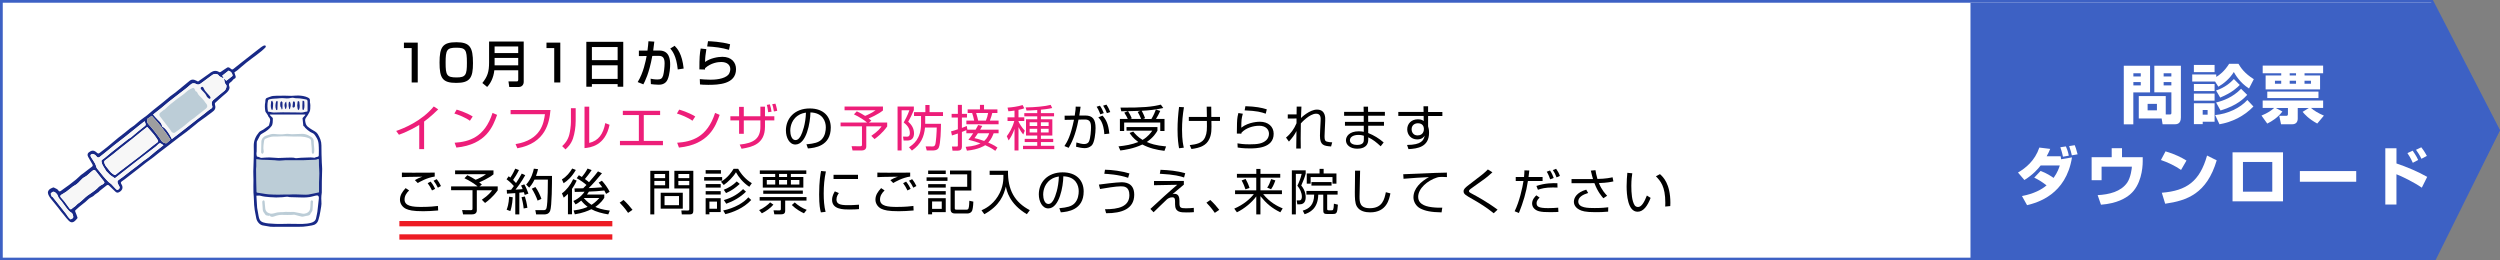 <?xml version="1.0" encoding="UTF-8"?><svg id="_レイヤー_2" xmlns="http://www.w3.org/2000/svg" viewBox="0 0 939.1 97.83"><rect x="0" y="0" width="939.1" height="97.83" fill="#808080" stroke="none"/><defs><style>.cls-1{stroke:#3d61c4;stroke-width:1.04px;}.cls-1,.cls-2{fill:#fff;}.cls-1,.cls-3{stroke-miterlimit:10;}.cls-4{fill:#f7f7f7;}.cls-5{fill:#ed1e79;}.cls-6{fill:#9e9e9f;}.cls-7{fill:#bccdd7;}.cls-8{fill:#182987;}.cls-9{fill:#3d61c4;}.cls-3{fill:none;stroke:#ed1c24;stroke-width:2px;}</style></defs><g id="_レイヤー_1-2"><g><polygon class="cls-1" points="914.52 97.31 .52 97.31 .52 .52 913.58 .52 938.52 48.91 914.52 97.31"/><polygon class="cls-9" points="914.06 97.83 740.19 97.83 740.19 1.04 914.06 1.04 939.02 49.02 914.06 97.83"/><g><path d="M156.92,16.01v14.97h-2.28v-12.92h-2.91v-2.05h5.19Z"/><path d="M177.67,23.71c0,5.47-1.08,7.43-6.27,7.43s-6.29-1.77-6.29-7.64,1.18-7.64,6.29-7.64,6.27,1.86,6.27,7.85Zm-10.28-.17c0,4.73,.44,5.55,4.14,5.55,3.42,0,3.86-.99,3.86-5.47,0-4.98-.51-5.7-4.01-5.7s-3.99,.84-3.99,5.62Z"/><path d="M194.66,26.39h-8.97c-.3,2.87-1.46,4.98-2.7,6.27l-1.8-1.48c1.94-2.43,2.53-4.2,2.53-7.71v-7.86h13.01v15.16c0,1.14-.8,1.9-1.8,1.9h-3.63l-.3-2.09h3.19c.15,0,.48-.09,.48-.63v-3.55Zm-8.87-6.46h8.87v-2.47h-8.87v2.47Zm0,4.6h8.87v-2.77h-8.87v2.77Z"/><path d="M210.47,16.01v14.97h-2.28v-12.92h-2.91v-2.05h5.19Z"/><path d="M220.25,15.71h13.87v16.87h-2.11v-.99h-9.67v.99h-2.09V15.71Zm11.76,1.96h-9.67v4.92h9.67v-4.92Zm0,6.86h-9.67v5.11h9.67v-5.11Z"/><path d="M245.79,15.62c-.08,.82-.17,1.58-.42,3.36h2.3c3.82,0,4.07,3.42,4.07,5.3,0,.74-.11,3.7-.99,5.64-.85,1.9-2.75,1.9-3.38,1.9-1.04,0-2.26-.15-2.87-.23l-.11-2.03c.53,.11,1.44,.29,2.56,.29,1.22,0,1.8-.32,2.15-1.48,.3-.99,.55-3.31,.55-4.54,0-1.96-.55-2.87-2.24-2.85l-2.38,.02c-1.22,6.71-2.81,9.63-3.36,10.68l-2.13-.85c2.15-3.46,3.02-7.94,3.36-9.8l-2.91,.04v-2.07h3.23c.19-1.42,.29-2.49,.36-3.51l2.2,.15Zm8.8,10.47c-.51-5.19-2.11-7.05-2.81-7.86l1.63-1.03c1.04,1.04,2.81,3,3.4,8.55l-2.22,.34Z"/><path d="M265.34,18.45c-.32,2.09-.47,3.02-.49,4.83,1.92-1.42,4.79-1.94,6.5-1.94,3.44,0,5.13,2.09,5.13,4.64,0,5.7-6.67,5.89-10.45,5.89-1.86,0-2.6-.1-3.08-.15l-.08-2.01c.67,.06,2.41,.23,4.03,.23s5.13-.19,6.69-1.86c.59-.63,.74-1.75,.74-2.13,0-1.5-1.16-2.66-3.4-2.66-1.27,0-3.82,.3-6.08,2.32-.02,.21-.02,.3-.02,.51l-2.11-.06c0-4.46,.13-5.89,.49-7.83l2.13,.23Zm8.51,.27c-2.66-.8-5.43-1.14-8.21-1.27l.32-1.98c.93,.04,4.94,.19,8.3,1.16l-.42,2.09Z"/><path class="cls-5" d="M159.3,56.02h-1.82v-9.11c-.61,.39-3.69,2.3-7.62,3.7l-1.04-1.42c2.74-.94,9.5-3.61,14.12-9.2l1.67,1.09c-.74,.74-2.91,2.84-5.3,4.59v10.34Z"/><path class="cls-5" d="M176.51,45.36c-1.56-1.18-4.45-2.32-5.83-2.71l.85-1.47c.32,.09,3.44,.96,6.04,2.58l-1.06,1.6Zm-5.74,8.26c5.36-.37,11.28-1.95,14.25-11.21l1.71,.74c-1.52,4.24-3.99,11.13-15.29,12.29l-.67-1.83Z"/><path class="cls-5" d="M206.78,41.34c-.4,4.52-1.69,12.41-12.44,14.36l-.68-1.57c9.67-1.57,10.6-8.02,11.04-11.23h-12.9v-1.57h14.99Z"/><path class="cls-5" d="M216.24,45.6c0,2.03-.36,4.5-1.01,6.43-.74,2.19-2.15,3.48-2.81,4.09l-1.25-1.23c.8-.74,2.09-2.01,2.68-4.33,.27-1.03,.61-3.3,.61-4.72v-5.2h1.79v4.96Zm5.09,8.09c3.5-.83,5.26-3.32,6.04-7.45l1.6,.63c-1.6,7.94-7.28,8.57-9.4,8.77v-15.56h1.77v13.6Z"/><path class="cls-5" d="M247.97,41.62v1.6h-6.14v9.71h7.2v1.62h-16.15v-1.62h7.1v-9.71h-6.02v-1.6h14Z"/><path class="cls-5" d="M260.11,45.36c-1.56-1.18-4.45-2.32-5.83-2.71l.85-1.47c.32,.09,3.44,.96,6.04,2.58l-1.06,1.6Zm-5.74,8.26c5.36-.37,11.28-1.95,14.25-11.21l1.71,.74c-1.52,4.24-3.99,11.13-15.29,12.29l-.67-1.83Z"/><path class="cls-5" d="M285.63,40.07h1.73v3.61h3.51v1.55h-3.51v2.34c0,6.56-4.81,7.67-8.8,8.31l-.7-1.57c5.43-.55,7.77-2.36,7.77-6.71v-2.38h-6.23v5.05h-1.77v-5.05h-3.27v-1.55h3.27v-3.52h1.77v3.52h6.23v-3.61Zm2.93,2.08c-.04-.22-.23-1.84-.51-2.75l1.14-.2c.29,.85,.51,1.84,.63,2.76l-1.25,.18Zm2.15-.28c-.3-1.7-.38-2.06-.63-2.73l1.2-.2c.06,.15,.53,1.6,.67,2.69l-1.23,.24Z"/><path d="M302.94,54.21c2.98-.26,4.56-.72,5.62-1.75,1.46-1.42,1.65-3.52,1.65-4.65,0-2.16-1.1-5.46-5.78-5.58-.04,3.71-1.46,12.06-5.66,12.06-2.22,0-3.55-2.58-3.55-5.29,0-4.57,3.31-8.26,8.95-8.26,5.28,0,7.9,3.13,7.9,7.19,0,7-6.08,7.65-8.59,7.83l-.55-1.55Zm-3.36-10.69c-2.72,1.94-2.72,5.14-2.72,5.62,0,1.38,.47,3.48,1.96,3.48,1.01,0,1.63-.98,2.01-1.68,.57-1.09,1.79-4.29,1.92-8.63-.68,.11-1.92,.29-3.17,1.2Z"/><path class="cls-5" d="M326.4,46.03h6.86v1.47c-1.79,2.51-3.78,4.04-4.75,4.74l-1.22-1.2c2.64-1.81,3.44-2.97,3.86-3.58h-5.74v7.56c0,1.25-1.04,1.51-1.8,1.51h-3.36l-.36-1.62,3.23,.04c.61,0,.67-.24,.67-.61v-6.88h-8.04v-1.44h9.94c-1.01-.88-2.98-2.16-4.92-3.06l1.08-1.14c1.5,.72,1.65,.81,3.12,1.71,.74-.24,2.94-1.33,3.91-2.1h-11.63v-1.42h14.42v1.49c-1.98,1.57-4.77,2.75-5.36,2.99,.34,.26,.61,.48,1.01,.83l-.91,.7Z"/><path class="cls-5" d="M343.28,40.02v1.33c-.72,1.79-1.27,2.84-2.13,4.39,1.37,1.12,2.19,2.64,2.19,4.33,0,1.57-.67,2.73-2.53,2.73h-1.39l-.21-1.49,1.54,.02c.82,.02,1.03-.66,1.03-1.35,0-2.16-1.56-3.37-2.32-3.96,.38-.7,1.41-2.51,2.15-4.61h-2.93v15.11h-1.52v-16.5h6.12Zm-1.82,15.3c1.61-1.11,4.52-3.1,4.52-8.81v-2.93h-2.64v-1.46h4.26v-2.67h1.58v2.67h5.05v1.46h-6.69v2.93h5.93c-.02,1.95-.11,7.43-.85,8.98-.49,1.03-1.77,1.03-2.32,1.03h-2.18l-.42-1.53,2.58,.02c.57,0,.76-.15,.99-.59,.36-.74,.61-5.38,.61-6.51h-4.41c-.34,3.41-1.48,6.25-4.92,8.65l-1.08-1.23Z"/><path class="cls-5" d="M366.47,48.72c.55-.92,.74-1.33,.95-1.75l1.56,.33c-.19,.35-.36,.7-.8,1.42h6.93v1.35h-1.86c-.29,.76-.84,2.23-2.03,3.48,2.32,1.03,3.02,1.55,3.46,1.88l-.8,1.23c-.59-.42-1.58-1.16-3.8-2.12-.32,.2-2.34,1.6-6.86,2.06l-.48-1.44c3.17-.24,4.6-.83,5.58-1.31-2.28-.79-3.74-1.16-4.56-1.35,.48-.57,.99-1.18,1.82-2.45h-2.58v-1.16c-.46,.22-.57,.26-1.67,.68v5.59c0,.94-.53,1.44-1.54,1.44h-1.99l-.21-1.55h1.67c.4,0,.55-.02,.55-.48v-4.42c-1.35,.46-1.71,.57-2.22,.74l-.34-1.55c.72-.18,1.5-.39,2.56-.77v-4.41h-2.34v-1.38h2.34v-3.39h1.52v3.39h1.9v1.38h-1.9v3.89c.84-.29,1.37-.52,1.84-.72l.21,1.38h3.08Zm3.17-9.33v1.71h5.03v1.35h-1.94c-.13,.55-.34,1.46-.89,2.86h3.27v1.38h-12.1v-1.38h2.93c-.19-.98-.46-1.92-.76-2.86h-1.69v-1.35h4.62v-1.71h1.54Zm-2.3,10.67c-.76,1.14-.99,1.44-1.29,1.82,.76,.15,1.79,.41,3.65,1.07,1.2-1.05,1.61-2.18,1.88-2.89h-4.24Zm3-4.76c.4-.94,.63-1.75,.84-2.86h-4.5c.36,1.16,.59,2.08,.76,2.86h2.91Z"/><path class="cls-5" d="M382.59,44.07h2.17v1.38h-2.17v.18c.3,.7,1.12,2.12,2.36,3.45l-.57,1.44c-.47-.57-.97-1.16-1.79-2.78v8.77h-1.5v-8.09c-.74,2.14-1.5,3.34-2.2,4.33l-.7-1.58c.89-1.2,2.03-2.91,2.81-5.71h-2.53v-1.38h2.62v-2.54c-1.08,.17-1.75,.22-2.3,.26l-.32-1.38c1.56-.07,4.01-.42,5.66-.96l.63,1.22c-.57,.2-1.03,.37-2.17,.59v2.82Zm8.42-1.58h4.94v1.22h-4.94v1.09h4.29v6.12h-4.29v1.25h4.62v1.2h-4.62v1.4h5.02v1.25h-11.74v-1.25h5.34v-1.4h-4.71v-1.2h4.71v-1.25h-4.22v-6.12h4.22v-1.09h-4.86v-1.22h4.86v-1.16c-2.18,.17-3.34,.18-4.03,.2l-.34-1.18c3.34-.02,7.45-.41,9.42-.96l.57,1.2c-.53,.11-1.61,.37-4.24,.61v1.29Zm-1.39,3.43h-2.85v1.42h2.85v-1.42Zm0,2.45h-2.85v1.4h2.85v-1.4Zm4.29-2.45h-2.91v1.42h2.91v-1.42Zm0,2.45h-2.91v1.4h2.91v-1.4Z"/><path d="M405.92,40.07c-.09,.79-.23,1.68-.49,3.34l2.18-.02c2.89-.02,3.93,1.47,3.93,4.74,0,1.71-.36,5.46-1.46,6.52-.82,.77-1.75,1-2.64,1-1.1,0-2.43-.33-3.23-.53l.13-1.6c.93,.28,2.07,.59,2.85,.59s1.52-.22,1.86-.94c.61-1.31,.78-4.26,.78-5.29,0-1.88-.38-3.02-2.34-2.99l-2.36,.04c-1.16,6.14-2.75,8.96-3.69,10.6l-1.6-.66c1.14-1.75,2.3-3.69,3.59-9.9l-3.5,.06-.02-1.57,3.8-.04c.34-2.01,.36-2.82,.36-3.37l1.82,.04Zm7.41,2.88c-.67-1.75-1.12-2.45-1.39-2.86l1.23-.39c.59,.79,1.14,1.9,1.46,2.8l-1.31,.44Zm1.5,7.45c-.25-4.29-1.71-5.77-2.26-6.32l1.58-.65c1.27,1.44,2.2,3.04,2.56,6.76l-1.88,.2Zm.97-7.89c-.28-.83-.89-2.05-1.41-2.82l1.23-.39c.7,1.03,1.06,1.84,1.44,2.78l-1.27,.42Z"/><path d="M437.4,56.66c-2.89-.33-5.74-1.03-8.28-2.38-3.32,1.58-6.71,2.05-8.28,2.25l-.68-1.55c2.6-.26,4.96-.66,7.43-1.64-1.96-1.38-2.81-2.69-3.27-3.41l1.37-.5c.68,.85,1.71,2.03,3.5,3.13,2.05-1.2,3.13-2.73,3.65-3.47h-9.67v-1.36h11.61v1.36c-.48,.83-1.54,2.6-4.03,4.26,1.44,.59,3.21,1.29,7.28,1.66l-.61,1.64Zm-4.88-11.98c.82-1.36,1.39-2.69,1.67-3.52l1.65,.5c-.61,1.35-.93,1.9-1.61,3.02h3.21v4.53h-1.6v-3.19h-13.56v3.19h-1.6v-4.53h2.96c-.19-.42-.68-1.44-1.31-2.38l1.37-.53c-.74,.02-1.58,.02-2.51,.02l-.29-1.36c8.64,.04,11.76-.31,15.16-1.12l.91,1.25c-2.2,.55-5.81,.98-8.11,1.05,.7,1.2,1.1,2.32,1.29,2.8l-.74,.28h3.1Zm-3.86,0c-.36-.9-.8-1.77-1.29-2.64l.99-.41c-1.25,.07-3.31,.11-4.62,.13,.46,.7,1.1,1.86,1.41,2.69l-.55,.22h4.07Z"/><path d="M444.74,40.28c-.48,2.89-.72,5.51-.72,8.44,0,4.07,.48,5.95,.67,6.75l-1.79,.22c-.25-1.42-.57-3.5-.57-7,0-2.97,.21-5.57,.57-8.52l1.84,.11Zm8.62,3.65c-.02-.61-.04-3.32-.08-3.87h1.71c.02,.63,.02,3.32,.04,3.87h3.25v1.49h-3.23c.08,3.15,.1,4.88-.76,6.76-1.14,2.49-3.4,3.34-6.73,3.8l-.65-1.47c2.41-.28,4.83-.72,5.78-2.93,.74-1.75,.72-3,.66-6.16h-6.78v-1.49h6.78Z"/><path d="M466.85,42.73c-.48,1.75-.55,2.36-.57,5.23,2.83-2.23,6.69-2.23,6.99-2.23,3.12,0,5.17,1.82,5.17,4.53,0,5.49-6.69,5.49-9.04,5.49-.61,0-2.47,0-4.48-.33l-.08-1.57c.91,.15,2.18,.37,4.58,.37,3.06,0,4.84-.28,6.23-1.55,.66-.61,1.03-1.53,1.03-2.41,0-1.73-1.33-3.02-3.65-3.02s-5.05,.83-6.67,2.6c-.04,.17-.04,.2-.06,.37l-1.69-.04c.02-.63,.04-3.5,.06-3.93,.06-2.08,.32-3.04,.51-3.78l1.67,.26Zm8.61-.02c-1.65-.59-3.32-1.07-7.92-1.25l.28-1.57c3.91,.13,6.04,.55,8.04,1.18l-.4,1.64Z"/><path d="M488.87,40.04c-.11,1.99-.13,2.51-.17,4.28,.15-.15,3.25-3.15,6-3.15,3.29,0,3.15,3.13,3.1,4.22l-.17,3.74c-.02,.57-.08,1.49-.08,2.05,0,1.2,.13,1.79,.85,2.01,.44,.13,1.31,.28,2.03,.28l-.42,1.55c-2.72-.22-4.18-.41-4.18-4.06,0-.42,.04-1.36,.06-1.84l.19-3.74c.06-1.14,.09-2.67-1.69-2.67-2.49,0-5.6,3.48-5.74,3.65-.04,2.47-.06,3.45-.06,5.73,0,2.03,.02,2.89,.04,3.7h-1.71c.04-1.73,.06-2.23,.09-6.56-.78,1.53-1.41,2.34-2.83,3.96l-1.1-1.51c1.75-1.42,3.1-3.32,3.95-5.4v-1.77l-3.29,.02v-1.55h3.31c0-.31,.04-2.84,.04-2.93h1.77Z"/><path d="M512.26,42.01l-.04-1.95h1.67l.02,1.95h6.31v1.47h-6.29l.02,2.3h5.93v1.44h-5.93v2.75c2.18,.87,4.07,2.03,5.81,3.54l-1.12,1.44c-1.75-1.6-2.75-2.43-4.67-3.37v.83c0,3.28-3.08,3.45-4.14,3.45-2.51,0-4.24-1.33-4.24-3.15,0-1.44,1.22-3.39,4.84-3.39,.93,0,1.46,.11,1.86,.2v-2.29h-7.07v-1.44h7.05v-2.3h-7.37v-1.47h7.35Zm.06,8.98c-.44-.13-1.04-.31-2.07-.31-1.75,0-3.17,.7-3.17,2.03s1.54,1.73,2.68,1.73c2.51,0,2.56-1.29,2.56-2.14v-1.31Z"/><path d="M534.72,39.92h1.73v2.14h5.36v1.51h-5.36v3.87c.08,.28,.17,.61,.25,1.01,.06,.39,.11,.85,.11,1.4,0,5.4-4.37,5.99-7.73,6.17l-.53-1.57c5.43-.04,6.25-1.75,6.63-3.52-.32,.5-.99,1.44-2.83,1.44-2.34,0-3.74-1.81-3.74-3.78,0-2.1,1.54-3.78,4.01-3.78,1.33,0,1.8,.39,2.18,.68l-.02-1.94h-9.52v-1.51h9.5l-.04-2.14Zm.13,8.2c-.04-.41-.32-1.82-2.2-1.82-1.2,0-2.39,.68-2.39,2.27,0,1.01,.59,2.3,2.22,2.3,2.3,0,2.38-2.08,2.38-2.14,0-.13,.02-.42,0-.61Z"/><path d="M153.68,71.54c-1.04,1-1.71,2.06-1.71,3.41,0,2.52,3.06,2.78,6.31,2.78s5.15-.24,6.23-.37l.08,1.7c-2.17,.17-3.63,.28-5.59,.28-4.03,0-5.4-.41-6.46-.88-1.35-.61-2.3-1.97-2.3-3.45,0-1.75,.91-3,2.13-4.35l1.31,.88Zm9.61-5.22c-2.91,.42-5.53,1.95-6.36,2.43l-1.08-1.09c.97-.59,1.41-.77,2.79-1.29-5.7,.07-6.61,.11-7.67,.17v-1.7c.85,.04,6.29,.06,12.33,0v1.47Zm-1.01,5.22c-.49-1.03-.95-1.81-1.63-2.73l1.12-.59c.93,1.12,1.52,2.36,1.69,2.71l-1.18,.61Zm2.2-1.03c-.55-1.12-.91-1.7-1.61-2.62l1.16-.59c.7,.85,1.25,1.79,1.61,2.58l-1.16,.63Z"/><path d="M180.1,70.03h6.86v1.47c-1.79,2.51-3.78,4.04-4.75,4.74l-1.22-1.2c2.64-1.81,3.44-2.97,3.86-3.58h-5.74v7.56c0,1.25-1.04,1.51-1.8,1.51h-3.36l-.36-1.62,3.23,.04c.61,0,.67-.24,.67-.61v-6.88h-8.04v-1.44h9.94c-1.01-.88-2.98-2.16-4.92-3.06l1.08-1.14c1.5,.72,1.65,.81,3.12,1.71,.74-.24,2.94-1.33,3.91-2.1h-11.63v-1.42h14.42v1.49c-1.98,1.57-4.77,2.75-5.36,2.99,.34,.26,.61,.48,1.01,.83l-.91,.7Z"/><path d="M197.3,65.81c-1.44,2.62-3.31,5.01-3.65,5.42,1.44-.06,2.13-.15,2.68-.2-.21-.55-.4-.94-.61-1.33l1.22-.46c.57,.88,1.37,2.88,1.56,3.48l-1.39,.5c-.08-.28-.13-.44-.32-1.03-1.06,.15-1.44,.18-1.71,.2v8.15h-1.52v-8c-1.86,.13-2.34,.17-3.12,.2l-.08-1.42c.53,0,.65,0,1.63-.02,.59-.76,.84-1.09,1.04-1.42-.3-.35-1.33-1.51-2.75-2.54l.8-1.12c.17,.13,.3,.24,.63,.48,.89-1.33,1.39-2.36,1.84-3.35l1.39,.52c-.67,1.42-1.54,2.8-2.2,3.72,.08,.09,.57,.57,1.1,1.16,.78-1.18,1.35-2.05,2.15-3.54l1.31,.61Zm-6.99,12.96c.27-.66,.82-2.14,.93-4.88l1.37,.22c-.04,.5-.17,3.06-.91,5.18l-1.39-.52Zm6.4-.46c-.15-1.64-.57-3.37-.8-4.24l1.25-.26c.32,1.01,.74,2.54,.95,4.24l-1.41,.26Zm.93-8.96c2.07-2.3,2.66-4.88,2.89-5.99l1.58,.17c-.19,.83-.4,1.58-.76,2.56h6c0,2.36-.02,11.45-.7,13.12-.55,1.33-1.75,1.33-2.24,1.33h-3.02l-.3-1.62,3.02,.02c.46,0,.97-.02,1.18-.76,.53-1.92,.51-10.17,.51-10.71h-5.02c-.82,1.71-1.58,2.54-1.99,3.02l-1.14-1.14Zm4.31,6.01c-.49-1.42-1.35-3.19-2.18-4.48l1.35-.63c.97,1.29,1.84,3.23,2.26,4.44l-1.42,.66Z"/><path d="M216.3,63.85c-1.5,2.58-3.04,3.98-4.58,4.98l-.65-1.44c1.82-1.09,2.98-2.6,3.88-4.09l1.35,.55Zm-5.22,8.79c1.62-1.14,3.19-3.1,4.24-5.35l1.31,.55c-.34,.76-.84,1.77-1.77,3.12v9.53h-1.52v-7.65c-.74,.76-1.2,1.09-1.58,1.4l-.68-1.6Zm15.06-7.58c-1.52,1.9-3.59,4.24-5,5.6,.47,0,3.48-.15,5.11-.31-.61-.85-1.03-1.35-1.37-1.75l1.22-.72c1.01,1.09,2.32,2.88,2.91,4.17l-1.33,.79c-.25-.5-.4-.81-.67-1.27-1.92,.22-3.84,.33-5.78,.41-.36,.59-.55,.87-.74,1.11h6.5v1.22c-.38,.59-1.25,1.97-3.36,3.43,1.01,.46,2.47,1,5.45,1.38l-.59,1.42c-2.15-.33-4.69-1.01-6.35-1.95-1.33,.65-3.23,1.44-6.21,1.92l-.47-1.44c3.06-.39,4.52-1.03,5.28-1.36-.63-.48-1.44-1.16-2.41-2.34-1.03,.85-1.65,1.18-2.13,1.42l-.82-1.29c2.49-1.09,3.84-2.88,4.2-3.47-.59,0-3.13,.07-3.67,.07l-.11-1.33c.82,0,1.75,0,3.27-.04,.57-.53,.91-.88,1.23-1.25-.76-.68-2.28-1.79-3.67-2.54l.82-1.11c.36,.18,.63,.33,1.12,.65,.46-.53,1.5-1.88,2.15-3.17l1.52,.59c-.8,1.29-2.24,3.02-2.53,3.35,.95,.66,1.31,1,1.54,1.2,2.18-2.53,2.43-2.8,3.38-4.07l1.5,.7Zm-6.76,9.31l-.06,.06c1.35,1.49,2.37,2.17,2.87,2.51,.68-.42,1.63-1.09,2.96-2.56h-5.78Z"/><path d="M235.93,79.96c-1.35-1.97-2.53-3.17-3.15-3.82l1.44-1.03c1.23,1.11,2.58,2.65,3.38,3.71l-1.67,1.14Z"/><path d="M251.35,64.15v6.64h-5.57v9.75h-1.5v-16.39h7.07Zm-1.5,1.22h-4.05v1.55h4.05v-1.55Zm0,2.6h-4.05v1.62h4.05v-1.62Zm6.63,10.41h-8.3v-5.99h8.3v5.99Zm-1.42-4.74h-5.43v3.45h5.43v-3.45Zm5.38,5.42c0,.92-.21,1.47-1.33,1.47h-3l-.17-1.47,2.43,.02c.53,0,.55-.24,.55-.53v-7.76h-5.6v-6.64h7.12v14.91Zm-1.52-13.7h-4.1v1.55h4.1v-1.55Zm0,2.6h-4.1v1.62h4.1v-1.62Z"/><path d="M271.27,66.52v1.31h-6.76v-1.31h6.76Zm-.46-1.29h-5.74v-1.33h5.74v1.33Zm-.09,3.91v1.33h-5.64v-1.33h5.64Zm0,2.65v1.29h-5.64v-1.29h5.64Zm0,2.65v5.23h-4.24v.85h-1.41v-6.08h5.64Zm-1.39,1.29h-2.85v2.67h2.85v-2.67Zm1.5-7.45c2.64-1.59,4.05-3.74,4.73-4.87h1.73c1.12,2.06,2.94,4.11,5.13,5.4l-.95,1.35c-2.36-1.53-4.05-3.69-5.02-5.46-.93,1.68-3.1,3.8-4.58,4.79l-1.04-1.22Zm.84,10.78c4.2-.85,7.75-2.95,9.44-4.94l1.08,1.01c-2.94,3.15-6.95,4.65-9.71,5.31l-.82-1.38Zm.21-7.78c2.09-.88,3.36-1.66,4.88-3.13l1.12,.94c-1.86,1.68-3.21,2.56-5.15,3.43l-.85-1.24Zm.02,3.87c3.34-.92,5.66-2.56,7.24-4.11l1.08,.96c-2.01,2.03-4.75,3.59-7.41,4.53l-.91-1.38Z"/><path d="M285.17,78.93c1.58-.68,3.42-2.08,4.12-2.91l1.23,.85c-1.04,1.27-2.77,2.49-4.33,3.26l-1.03-1.2Zm9.78,.11c0,.59-.06,1.46-1.46,1.46h-2.62l-.3-1.49,2.26,.02c.28,0,.49-.09,.49-.55v-3.12h-7.96v-1.33h17.59v1.33h-8v3.69Zm7.94-13.7h-5.81v1.14h4.69v4h-15.24v-4h4.67v-1.14h-5.78v-1.33h17.46v1.33Zm-1.31,7.47h-14.87v-1.25h14.87v1.25Zm-10.37-5.2h-3.17v1.7h3.17v-1.7Zm4.45-2.27h-3.02v1.14h3.02v-1.14Zm0,2.27h-3.02v1.7h3.02v-1.7Zm4.62,0h-3.19v1.7h3.19v-1.7Zm-1.73,8.44c1.25,1.14,2.83,2.16,4.48,2.78l-1.03,1.29c-1.1-.5-3.02-1.55-4.56-3.1l1.1-.98Z"/><path d="M310.24,64.39c-.59,2.71-.82,5.46-.82,8.28,0,2.47,.15,4.79,.7,6.91l-1.77,.2c-.3-1.2-.65-2.58-.65-6.76,0-4.96,.51-7.65,.72-8.79l1.8,.17Zm4.88,8.13c-.32,.44-.91,1.27-.91,2.41,0,1.6,1.16,2.14,4.22,2.14,.95,0,2.62-.02,4.24-.18v1.66c-.68,.06-1.65,.15-3.48,.15-2.39,0-6.63,0-6.63-3.63,0-1.47,.72-2.65,1.04-3.19l1.52,.65Zm7.18-6.86v1.58h-9.19v-1.58h9.19Z"/><path d="M332.28,71.54c-1.04,1-1.71,2.06-1.71,3.41,0,2.52,3.06,2.78,6.31,2.78s5.15-.24,6.23-.37l.08,1.7c-2.17,.17-3.63,.28-5.58,.28-4.03,0-5.4-.41-6.46-.88-1.35-.61-2.3-1.97-2.3-3.45,0-1.75,.91-3,2.13-4.35l1.31,.88Zm9.61-5.22c-2.91,.42-5.53,1.95-6.36,2.43l-1.08-1.09c.97-.59,1.41-.77,2.79-1.29-5.7,.07-6.61,.11-7.67,.17v-1.7c.85,.04,6.29,.06,12.33,0v1.47Zm-1.01,5.22c-.49-1.03-.95-1.81-1.63-2.73l1.12-.59c.93,1.12,1.52,2.36,1.69,2.71l-1.18,.61Zm2.2-1.03c-.55-1.12-.91-1.7-1.61-2.62l1.16-.59c.7,.85,1.25,1.79,1.61,2.58l-1.16,.63Z"/><path d="M355.91,66.62v1.33h-7.85v-1.33h7.85Zm-.65-2.56v1.31h-6.61v-1.31h6.61Zm0,5.12v1.29h-6.61v-1.29h6.61Zm0,2.62v1.31h-6.61v-1.31h6.61Zm0,2.64v5.25h-5.13v.81h-1.48v-6.06h6.61Zm-1.5,1.25h-3.63v2.76h3.63v-2.76Zm3.12-11.63h8v7.52h-6.23v6.56c0,.42,.02,.63,.78,.63h3.55c.53,0,.72-.18,.85-.52,.23-.52,.28-2.51,.3-2.84l1.5,.33c-.06,1.94-.29,3-.48,3.45-.3,.68-1.06,1-1.73,1h-4.41c-.76,0-1.94,0-1.94-1.59v-8.44h6.25v-4.68h-6.46v-1.42Z"/><path d="M378.65,64.13c-.15,7.23,2.51,11.85,8.19,14.82l-1.12,1.51c-6.59-3.91-7.58-8.88-7.88-10.4-.76,3.21-2.3,7.23-8.09,10.4l-1.06-1.46c1.22-.55,4.01-1.84,6.14-5.25,2.13-3.39,2.11-6.52,2.09-8.07h-5.17v-1.55h6.92Z"/><path d="M397.94,78.21c2.98-.26,4.56-.72,5.62-1.75,1.46-1.42,1.65-3.52,1.65-4.65,0-2.16-1.1-5.46-5.78-5.58-.04,3.71-1.46,12.06-5.66,12.06-2.22,0-3.55-2.58-3.55-5.29,0-4.57,3.31-8.26,8.95-8.26,5.28,0,7.9,3.13,7.9,7.19,0,7-6.08,7.65-8.59,7.83l-.55-1.55Zm-3.36-10.69c-2.72,1.94-2.72,5.14-2.72,5.62,0,1.38,.47,3.48,1.96,3.48,1.01,0,1.63-.98,2.01-1.68,.57-1.09,1.79-4.29,1.92-8.63-.68,.11-1.92,.29-3.17,1.2Z"/><path d="M415.08,78.6c5.09,.02,9.16-1,9.16-5.31,0-3.26-2.07-3.3-3.25-3.3-1.82,0-5.66,.65-7.77,1.01l-.44-1.66c.82-.15,6.82-.87,8.38-.87,1.2,0,4.9,0,4.9,4.68,0,5.31-4.62,6.97-10.56,6.95l-.42-1.51Zm8.68-11.81c-3.63-1.25-7.96-1.47-8.93-1.51l.25-1.53c2.83,.06,6.17,.5,9.18,1.4l-.49,1.64Z"/><path d="M444.7,67.98v1.38c-1.42,1.2-2.85,2.4-4.27,3.58,.4-.11,.57-.13,.78-.13,1.61,0,1.84,1.46,1.84,2.71v.77c0,1.73,.42,1.95,2.47,1.95,1.39,0,2.24-.09,2.91-.17l.04,1.62c-.63,.06-1.33,.11-2.72,.11-2.36,0-4.35-.06-4.35-3.06v-1c0-1.01-.1-1.62-1.06-1.62s-1.58,.44-1.99,.76c-.82,.74-4.29,4.17-5.02,4.85l-1.2-1.25c.84-.74,4.46-4.11,5.22-4.79,2.36-2.16,4.08-3.59,4.88-4.28l-8.74,.17v-1.59l11.21-.02Zm.08-1.31c-1.37-.46-3.51-1.11-9.1-1.4l.25-1.49c3.13,.11,6.27,.42,9.29,1.29l-.44,1.6Z"/><path d="M456.33,79.96c-1.35-1.97-2.53-3.17-3.15-3.82l1.44-1.03c1.23,1.11,2.58,2.65,3.38,3.71l-1.67,1.14Z"/><path d="M471.92,65.31v-1.84h1.56v1.84h7.43v1.44h-7.43v4.74h8.07v1.44h-7.05c2.49,3.06,5.28,4.52,7.33,5.36l-.89,1.46c-3.27-1.62-5.24-3.32-7.47-6.06v6.84h-1.56v-6.75c-1.67,2.29-4.52,4.65-7.28,5.97l-.99-1.38c3.5-1.51,5.87-3.59,7.35-5.44h-7.05v-1.44h7.96v-4.74h-7.26v-1.44h7.26Zm-4.07,5.82c-.27-.87-.8-2.21-1.44-3.34l1.48-.59c.49,.87,1.04,1.97,1.48,3.39l-1.52,.53Zm8.17-.63c.74-1.16,.97-1.81,1.48-3.23l1.58,.5c-.72,2.06-1.31,2.88-1.61,3.32l-1.44-.59Z"/><path d="M490.47,63.98v1.25c-.44,1.62-.76,2.36-1.67,4.46,1.67,1.95,1.67,3.98,1.67,4.35,0,.55,0,2.71-2.2,2.71h-.95l-.23-1.47h.99c.85,0,.95-.88,.95-1.44,0-1.42-.72-2.93-1.69-4.09,.55-1.11,1.22-2.64,1.61-4.44h-2.18v15.23h-1.5v-16.55h5.21Zm8.07,9.14v5.27c0,.31,0,.61,.55,.61h1.03c.63,0,.85,0,.95-2.49l1.5,.37c-.23,3.26-.47,3.5-1.99,3.5h-2.03c-1.39,0-1.48-.39-1.48-1.75v-5.51h-1.88c-.1,5.35-3.31,6.76-5.13,7.35l-.7-1.35c2.41-.68,4.27-2.16,4.29-6.01h-2.91v-1.4h11.72v1.4h-3.91Zm-1.33-9.68v1.71h4.81v3.85h-1.48v-2.49h-8.21v2.49h-1.46v-3.85h4.81v-1.71h1.54Zm-4.58,6.29v-1.35h7.56v1.35h-7.56Z"/><path d="M510.91,64.13c0,.15-.21,8.11-.21,9.64,0,2.19,.08,4.44,3.88,4.44,4.75,0,5.47-3.41,6-6.01l1.71,.44c-.44,2.21-1.41,7.13-7.6,7.13-1.77,0-3.97-.41-5.02-2.25-.72-1.27-.74-3.19-.74-5.4,0-1.27,.11-6.86,.08-8h1.9Z"/><path d="M543.55,66.52c-.61-.04-1.2-.07-1.96-.07-1.04,0-1.33,.09-1.77,.22-3.61,1.14-7.1,4.13-7.1,7.3,0,2.3,1.92,3.47,5.17,3.87,1.71,.22,3.06,.18,3.89,.17l-.27,1.77c-4.01-.07-6.23-.55-8.05-1.51-1.52-.81-2.51-2.49-2.51-4.13,0-3.35,2.81-5.97,5.83-7.61-3.74,.17-5.55,.31-9.56,.63l-.1-1.71c1.58,0,10.2-.46,12.12-.5,.53-.02,3.88-.09,4.26-.11l.04,1.7Z"/><path d="M561.09,80.11c-2.43-1.99-5.09-3.69-7.85-5.25-2.7-1.53-3.46-1.97-3.46-2.99,0-.81,.55-1.35,2.15-2.56,5-3.8,5.55-4.22,6.97-5.66l1.71,1.07c-2.22,2.03-2.74,2.38-7.28,5.58-.97,.68-1.14,.85-1.27,.98-.17,.17-.25,.31-.25,.48,0,.31,0,.44,1.39,1.16,1.39,.74,5.43,2.91,9.35,5.84l-1.46,1.35Z"/><path d="M574.47,64.05c-.19,1.71-.21,1.9-.29,2.43h5.28v1.51h-5.51c-.63,4.26-1.77,7.98-3.38,12.02l-1.61-.65c1.77-3.59,2.96-8.88,3.32-11.37h-2.91v-1.51h3.12c.11-1.16,.13-1.86,.15-2.49l1.82,.06Zm3.88,10.19c-.46,.42-1.14,1.07-1.14,2.08,0,1.18,.55,1.86,4.35,1.86,1.5,0,2.74-.09,3.76-.17l.08,1.59c-.59,.04-1.31,.09-3.08,.09-2.05,0-3.04-.06-4.18-.33-1.44-.37-2.62-1.4-2.62-2.93s1.2-2.69,1.6-3.06l1.23,.87Zm6.71-3.78c-.51-.02-.99-.04-1.71-.04-2.93,0-4.33,.41-5.64,.87l-.57-1.44c3.25-1.11,6.25-1.09,7.88-1.03l.04,1.64Zm-2.75-3.1c-.19-.57-.68-1.92-1.29-2.86l1.22-.46c.63,.83,1.18,2.18,1.39,2.8l-1.31,.52Zm2.39-.72c-.49-1.25-.66-1.68-1.39-2.76l1.23-.48c.61,.83,1.1,1.71,1.42,2.69l-1.27,.55Z"/><path d="M599.32,63.92c.11,.72,.32,1.88,.74,3.3,3.15-.06,4.84-.44,5.68-.63l.32,1.55c-.78,.18-2.34,.53-5.45,.63,1.03,2.6,2.53,4.17,3.1,4.76l-1.42,.94c-.57-.65-2.15-2.4-3.36-5.68-.3,.02-.44,.02-1.63,.02h-6.97v-1.55h8.07c-.29-.92-.4-1.35-.82-3.17l1.75-.17Zm-2.74,8.57c-2.03,.61-3.72,1.57-3.72,3.19,0,2.47,3.72,2.47,6.21,2.47,2.7,0,4.22-.18,5.05-.29l-.04,1.64c-1.56,.17-3.21,.2-4.83,.2-3.86,0-5.05-.44-6.04-.96-.89-.46-2-1.44-2-2.95s1.06-3.5,4.64-4.55l.72,1.25Z"/><path d="M613.15,65.1c-.13,.88-.36,2.42-.36,4.66,0,2.8,.23,5.77,1.25,7.35,.19,.31,.67,.65,1.27,.65,1.42,0,2.49-2.17,3.32-4.31l1.41,.88c-1.16,3-2.7,5.2-4.9,5.2-3.72,0-4.12-6.49-4.12-9.55,0-1.9,.15-3.82,.27-5.07l1.86,.18Zm12.37,12.5c.02-.42,.04-.85,.04-1.44,0-6.25-1.86-8.18-3.53-9.94l1.52-.81c1.12,1.01,3.91,3.52,3.91,10.82,0,.5-.02,.83-.04,1.18l-1.9,.18Z"/></g><g><path class="cls-2" d="M797.78,24.69h9.87v10.01h-6.29v12h-3.58V24.69Zm3.6,2.83v1.2h2.78v-1.2h-2.78Zm0,3.31v1.25h2.78v-1.25h-2.78Zm12.17,12.17h1.44c.6,0,.67-.14,.67-.7v-7.61h-6.41v-10.01h9.98v19.44c0,2.45-1.54,2.57-2.38,2.57h-4.49l-.36-2.18h-8.59v-8.42h10.13v6.91Zm-6.82-3.98v2.42h3.5v-2.42h-3.5Zm6.02-11.5v1.2h2.9v-1.2h-2.9Zm0,3.31v1.25h2.9v-1.25h-2.9Z"/><path class="cls-2" d="M832.08,30.62h-8.59v-2.66h9.02v.94c1.15-.67,3.07-2.09,4.85-4.94h3.5c.82,1.42,2.23,3.58,5.76,5.78l-1.8,3.5c-3.43-2.18-5.16-5.23-5.71-6.19-1.44,2.38-3.7,4.32-5.81,5.52l-1.22-1.94Zm-7.97-6.22h7.78v2.69h-7.78v-2.69Zm0,7.15h7.78v2.66h-7.78v-2.66Zm0,3.62h7.78v2.64h-7.78v-2.64Zm0,3.62h7.78v6.94h-4.46v.89h-3.31v-7.82Zm3.31,2.54v1.75h1.85v-1.75h-1.85Zm19.06-1.32c-3.55,3.7-8.11,5.86-12.75,6.67l-1.63-3.46c4.7-.43,9.43-2.66,12.1-5.66l2.28,2.45Zm-5.14-8.09c-.84,.84-2.71,2.81-7.34,4.73l-1.56-2.66c3.22-1.03,5.45-2.95,6.7-4.3l2.21,2.23Zm2.81,3.72c-1.13,1.2-3.65,3.96-10.03,5.86l-1.66-3c2.74-.67,6.24-1.94,9.38-5.14l2.3,2.28Z"/><path class="cls-2" d="M849.52,43.41c2.33-.94,3.98-2.11,4.73-2.86h-4.3v-2.78h22.71v2.78h-4.56c1.06,.94,2.62,1.94,4.85,2.88l-2.5,2.98c-3.29-1.8-4.73-3.48-5.5-4.39l2.35-1.46h-4.18v3.96c0,1.3-.65,2.16-2.09,2.16h-4.18l-.67-3.17h2.64c.46,0,.62-.24,.62-.72v-2.23h-4.58l2.5,1.32c-1.8,2.35-3.89,3.65-5.69,4.54l-2.16-3Zm23.14-18.77v2.88h-6.98v.82h5.83v5.23h-20.45v-5.23h5.86v-.82h-6.96v-2.88h22.71Zm-1.75,9.77v2.42h-19.23v-2.42h19.23Zm-16.35-4.08v1.13h2.35v-1.13h-2.35Zm5.54-2.81v.82h2.38v-.82h-2.38Zm0,2.81v1.13h2.38v-1.13h-2.38Zm5.57,0v1.13h2.42v-1.13h-2.42Z"/><path class="cls-2" d="M766.51,64.21c2.28,.82,4.01,1.99,4.9,2.62,1.51-2.09,2.04-3.77,2.33-4.68h-7.18c-.98,1.27-2.88,3.48-6.12,5.47l-2.4-2.81c2.83-1.63,6.34-4.42,8.02-9.38l4.08,.5c-.34,.79-.67,1.61-1.32,2.76h5.23c.1,.36,.17,.94,.19,1.13l4.08-.7c-2.23,14.02-12.94,16.99-16.87,17.95l-1.92-3.43c4.54-.86,7.49-2.5,9.24-4.01-1.9-1.46-3.14-2.18-4.63-2.9l2.38-2.52Zm8.42-5.35c-.22-1.25-.82-3.07-.98-3.55l2.09-.31c.22,.5,.86,1.97,1.08,3.48l-2.18,.38Zm3.34-.5c-.31-1.37-.41-1.66-1.01-3.48l2.09-.34c.31,.74,.53,1.32,1.08,3.43l-2.16,.38Z"/><path class="cls-2" d="M797.11,55.66v3.38h7.78v1.61c0,2.64-.62,8.93-4.78,12.41-1.61,1.34-4.75,3.36-10.9,3.84l-1.25-3.6c4.25-.22,8.74-1.27,11.11-4.7,1.34-1.97,1.75-5.4,1.75-6h-11.38v5.09h-3.74v-8.64h7.54v-3.38h3.86Z"/><path class="cls-2" d="M819.29,63.83c-2.23-1.54-4.99-2.86-7.56-3.72l1.73-3.26c3.6,1.06,6.12,2.38,7.87,3.46l-2.04,3.53Zm-7.22,8.57c9.34-.74,14.26-4.3,16.99-13.97l3.62,1.8c-3.72,12.53-11.14,15.12-19.35,16.3l-1.27-4.13Z"/><path class="cls-2" d="M857.59,57.22v18.41h-18.96v-18.41h18.96Zm-4.03,3.62h-11.02v11.16h11.02v-11.16Z"/><path class="cls-2" d="M885.09,64.26v4.01h-21.17v-4.01h21.17Z"/><path class="cls-2" d="M900.21,55.69v5.71c3.6,1.2,8.06,3.05,11.54,5.04l-2.02,4.06c-2.78-1.97-7.85-4.44-9.53-5.04v11.38h-4.18v-21.15h4.18Zm6.14,5.47c-.79-1.8-1.68-3.14-2.02-3.65l1.97-.91c1.34,1.92,1.82,2.95,2.06,3.48l-2.02,1.08Zm3.24-1.51c-.62-1.34-1.54-2.69-2.04-3.38l1.99-.94c1.25,1.61,1.82,2.74,2.09,3.24l-2.04,1.08Z"/></g><g><path class="cls-8" d="M74.35,30.66c1.3-.92,2.59-1.83,3.89-2.75,.32-.23,.62-.49,.96-.71,1.03-.67,2.08-.82,3.17-.1,.11,.08,.39,0,.53-.08,.82-.53,1.59-1.12,2.43-1.62,.56-.33,1.05,.15,1.4,.45,.45,.4,.69,.26,1.05-.04,.88-.73,1.78-1.43,2.68-2.13,1.53-1.2,3.07-2.4,4.61-3.61,.96-.75,1.91-1.51,2.88-2.24,.37-.28,.76-.53,1.18-.72,.18-.08,.5-.04,.66,.08,.09,.06,.06,.48-.06,.6-.48,.51-1,.98-1.54,1.43-.57,.48-1.17,.93-1.76,1.38-1.29,.98-2.62,1.92-3.88,2.93-1.16,.93-2.26,1.93-3.41,2.89-.35,.29-.75,.51-1.09,.74,.13,.45,.21,.83,.36,1.17,.27,.63,.19,1.09-.52,1.32-.08,.03-.15,.11-.22,.18-.36,.37-.65,.84-1.08,1.08-.68,.39-.68,.96-.47,1.5,.31,.8-.12,1.4-.51,1.9-.53,.66-1.27,1.16-1.91,1.74-.96,.85-1.94,1.69-2.87,2.58-.14,.13-.14,.52-.07,.75,.43,1.41-.13,2.07-1.22,2.85-.82,.58-1.61,1.21-2.42,1.8-.87,.63-1.75,1.24-2.61,1.87-.35,.26-.66,.58-1.01,.85-1.14,.92-2.27,1.86-3.42,2.75-.92,.71-1.88,1.37-2.81,2.07-1.33,1.01-2.64,2.05-3.97,3.07-1.16,.89-2.34,1.77-3.5,2.67-.71,.55-1.38,1.14-2.09,1.68-.93,.71-1.9,1.37-2.83,2.08-.78,.59-1.52,1.22-2.29,1.82-1.94,1.52-3.89,3.03-5.84,4.53-.29,.22-.61,.41-.9,.63-.56,.44-.57,.6-.2,1.2,.81,1.29,.2,2.42-1.02,2.99-.45,.21-.88,.15-1.27-.24-.8-.8-1.62-1.58-2.45-2.35-.34-.31-.67-.16-.99,.1-.81,.65-1.64,1.29-2.46,1.94-.15,.12-.24,.31-.39,.42-.43,.32-.88,.61-1.32,.92-.03,.02-.07,.03-.1,.06-.47,.57-1.1,.88-1.75,1.22-.64,.34-1.13,.97-1.7,1.44-.82,.67-1.66,1.31-2.47,1.98-.45,.37-.87,.8-1.32,1.18-.32,.27-.19,.49-.05,.8,.3,.65,.51,1.34,.75,2.01,.03,.09-.01,.26-.08,.33-.55,.54-.94,1.27-1.8,1.44-.66,.13-1.1-.3-1.47-.65-.66-.63-1.19-1.39-1.77-2.1-.34-.41-.69-.81-1.02-1.23-.41-.52-.79-1.06-1.2-1.58-.68-.85-1.38-1.67-2.05-2.53-.72-.92-1.58-1.79-1.72-3.01-.04-.39,.24-.92,.54-1.2,.4-.36,.95-.56,1.46-.78,.12-.05,.35,.09,.51,.17,.54,.28,1.14,.45,1.48,1.05,.18,.31,.51,.37,.85,.1,.49-.38,1-.73,1.5-1.09,.54-.38,1.09-.75,1.61-1.15,.89-.67,1.78-1.35,2.63-2.06,.65-.54,1.23-1.15,1.86-1.71,.26-.23,.56-.4,.84-.6,.64-.49,1.27-.98,1.91-1.47,.45-.35,.9-.7,1.37-1.04,.35-.26,.34-.55,.14-.9-.53-.92-1.07-1.84-1.58-2.78-.36-.65-.29-1.29,.26-1.7,.91-.68,1.76-.99,2.85,0,.65,.59,.74,.59,1.44,.04,.86-.67,1.74-1.32,2.59-2.01,1.4-1.15,2.77-2.34,4.17-3.49,.82-.67,1.68-1.29,2.51-1.95,.64-.51,1.24-1.06,1.89-1.56,.51-.4,1.09-.72,1.6-1.12,.8-.64,1.54-1.36,2.35-2,.79-.63,1.64-1.17,2.44-1.8,.79-.63,1.54-1.32,2.32-1.96,1.25-1.01,2.52-1.99,3.77-3,.9-.73,1.76-1.5,2.66-2.22,.63-.5,1.34-.92,1.96-1.43,1.78-1.44,3.55-2.9,5.31-4.37,.53-.44,1.12-.55,1.74-.37,.47,.14,.9,.4,1.36,.61Zm-19.06,17.03c-.66,.52-1.31,1.02-1.96,1.54-1.3,1.05-2.59,2.11-3.89,3.16-.86,.69-1.73,1.37-2.59,2.04-.53,.42-1.08,.82-1.6,1.25-.99,.8-1.96,1.61-2.96,2.4-.97,.76-1.98,1.48-2.94,2.25-.14,.11-.24,.4-.21,.57,.15,.7,.45,1.34,.94,1.89,.55,.62,1.01,1.33,1.58,1.94,.37,.39,.86,.69,1.33,.98,.11,.07,.37-.02,.51-.12,.55-.41,1.07-.87,1.61-1.29,2.31-1.76,4.63-3.51,6.94-5.27,.94-.72,1.88-1.46,2.8-2.2,.9-.72,1.78-1.46,2.69-2.17,.57-.45,1.18-.85,1.74-1.32,.11-.09,.16-.43,.08-.55-.49-.76-.98-1.53-1.55-2.23-.8-.98-1.67-1.9-2.52-2.87Zm28.72-18.47c-.06,.05-.12,.11-.18,.16-.65-.36-1.4-.55-1.85-1.24-.06-.1-.2-.15-.31-.2-.63-.28-1.24-.19-1.81,.17-.37,.23-.72,.51-1.08,.78-1.13,.83-2.28,1.65-3.39,2.51-.51,.39-1.07,.49-1.57,.21-.9-.5-1.55-.46-2.36,.29-1.32,1.22-2.8,2.26-4.22,3.37-1.32,1.03-2.65,2.04-3.96,3.08-.87,.7-1.71,1.44-2.57,2.16-.22,.19-.45,.36-.68,.54-.87,.68-1.74,1.36-2.51,1.97,.63,.7,1.21,1.43,1.87,2.06,.71,.68,1.42,1.32,1.51,2.38,0,.05,.1,.1,.16,.13,1.19,.65,1.84,1.79,2.56,2.86,.36,.54,.61,1.14,.92,1.74,.02,0,.08,0,.12-.04,1.37-1.05,2.73-2.11,4.1-3.17,1.76-1.37,3.51-2.75,5.27-4.13,.89-.69,1.79-1.38,2.68-2.07,.84-.65,1.62-1.4,2.53-1.93,.6-.35,.62-.66,.44-1.2-.23-.73-.23-1.51,.38-2.04,1.4-1.21,2.85-2.36,4.29-3.53,.54-.44,.98-1.8,.62-2.16-.62-.63-.65-1.4-.79-2.17,.06-.04,.12-.09,.18-.13,.2,.23,.41,.45,.65,.72l2.36-1.85c-.04-1.01-.63-1.61-1.48-1.95l-2.41,1.89c.21,.31,.38,.55,.54,.8Zm-45.35,39.98c.63-.47,.68-.66,.33-1.11-1.06-1.33-2.09-2.69-3.16-4.01-.13-.16-.5-.3-.64-.23-.38,.19-.71,.5-1.04,.78-.73,.6-1.37,1.36-2.19,1.78-.76,.39-1.32,.9-1.85,1.52-.41,.47-.87,.91-1.37,1.3-.4,.31-.89,.49-1.3,.79-.85,.63-1.64,1.33-2.49,1.95-.61,.44-1.28,.78-1.91,1.18-.35,.22-.51,.56-.23,.92,.43,.54,.94,1.01,1.35,1.55,.69,.9,1.33,1.84,2.01,2.74,.19,.25,.47,.38,.79,.08,.25-.24,.51-.48,.81-.65,.66-.38,1.05-1.03,1.71-1.46,1.21-.79,2.17-1.96,3.34-2.84,1.21-.91,2.57-1.64,3.67-2.71,.32-.31,.62-.65,.98-.91,.37-.27,.8-.46,1.2-.68Zm22.71-14.66c-.24-.15-.5-.29-.71-.47-.45-.39-.83-.26-1.2,.11-.31,.31-.61,.64-.96,.91-1.55,1.2-3.13,2.38-4.69,3.57-1.14,.87-2.27,1.74-3.39,2.62-2.36,1.86-4.72,3.72-7.09,5.57-.08,.06-.28,.05-.37,0-.89-.57-1.8-1.14-2.48-1.98-.2-.25-.53-.43-.66-.7-.51-1.03-1.37-1.88-1.6-3.08-.09-.46-.34-.73,.26-1.14,1.22-.84,2.3-1.88,3.46-2.81,2.09-1.67,4.19-3.31,6.3-4.95,.28-.22,.66-.33,.94-.56,.88-.72,1.72-1.49,2.6-2.21,.91-.75,1.86-1.45,2.77-2.2,.13-.1,.21-.37,.17-.54-.08-.36-.24-.71-.39-1.13-.85,.67-1.67,1.3-2.48,1.95-1.64,1.32-3.27,2.66-4.92,3.96-1.3,1.03-2.64,2.02-3.95,3.05-.95,.75-1.88,1.53-2.82,2.3-.28,.23-.55,.46-.83,.68-.62,.49-1.26,.96-1.87,1.47-.31,.26-.76,.29-1.03,0-.24-.26-.44-.58-.72-.76-.32-.2-.77-.44-1.07-.35-.75,.22-.8,.63-.35,1.32,.49,.74,.99,1.48,1.42,2.25,.23,.41,.36,.88,.49,1.34,.13,.45,.43,.76,.73,1.1,.68,.8,1.3,1.66,1.97,2.46,.59,.7,1.23,1.37,1.87,2.03,.3,.31,.72,.5,1.03,.8,.57,.56,1.09,1.17,1.64,1.75,.25,.26,.54,.6,.93,.34,.37-.25,.77-.59,.49-1.15-.22-.45-.52-.86-.67-1.33-.09-.28-.09-.76,.08-.91,.54-.49,1.2-.86,1.79-1.31,1.13-.86,2.24-1.75,3.37-2.62,.68-.52,1.38-1.02,2.06-1.55,.75-.59,1.48-1.21,2.24-1.78,.67-.51,1.39-.94,2.05-1.47,.95-.75,1.84-1.56,2.78-2.33,.92-.75,1.87-1.47,2.83-2.23Zm-4.36-11.04c-.52,.36-1.09,.75-1.65,1.14-.06,.04-.16,.13-.14,.16,.2,.53-.08,1.14,.38,1.64,.81,.88,1.57,1.8,2.33,2.73,.61,.75,1.18,1.52,1.75,2.29,.4,.54,.79,1.1,1.16,1.67,.22,.33,1.42,.87,1.69,.66,.55-.43,1.06-.92,1.51-1.32-2.11-3.26-4.4-6.18-7.03-8.97Zm-30.46,38.91c.94-.4,1.12-.66,.87-1.52-.12-.41-.23-.8-.74-1.08-.62-.34-1.13-.93-1.58-1.5-.67-.83-1.23-1.75-1.89-2.59-.54-.69-1.23-1.27-1.5-2.16-.15-.51-.5-.9-.92-1.23-.59-.46-1.1-.4-1.54,.2-.08,.11-.16,.21-.22,.29,.15,.35,.28,.67,.43,1.04,.07,.03,.27,.07,.37,.2,.47,.55,.92,1.13,1.37,1.7,1.19,1.5,2.38,2.99,3.57,4.5,.57,.72,.92,1.61,1.78,2.16Z"/><path class="cls-4" d="M55.29,47.69c.86,.97,1.73,1.89,2.52,2.87,.57,.7,1.06,1.47,1.55,2.23,.08,.12,.03,.46-.08,.55-.56,.46-1.17,.87-1.74,1.32-.9,.71-1.79,1.45-2.69,2.17-.93,.74-1.86,1.48-2.8,2.2-2.31,1.76-4.63,3.51-6.94,5.27-.55,.42-1.06,.88-1.61,1.29-.13,.1-.4,.19-.51,.12-.47-.29-.95-.58-1.33-.98-.57-.6-1.03-1.32-1.58-1.94-.49-.55-.79-1.19-.94-1.89-.04-.17,.07-.46,.21-.57,.97-.77,1.97-1.49,2.94-2.25,1-.78,1.97-1.6,2.96-2.4,.53-.42,1.07-.83,1.6-1.25,.87-.68,1.73-1.35,2.59-2.04,1.3-1.05,2.59-2.11,3.89-3.16,.64-.52,1.3-1.02,1.96-1.54Z"/><path class="cls-4" d="M84.01,29.22c-.17-.24-.33-.48-.54-.8l2.41-1.89c.85,.34,1.44,.94,1.48,1.95l-2.36,1.85c-.25-.27-.45-.5-.65-.72-.06,.04-.12,.09-.18,.13,.14,.76,.17,1.54,.79,2.17,.36,.36-.07,1.71-.62,2.16-1.43,1.17-2.89,2.32-4.29,3.53-.61,.53-.61,1.3-.38,2.04,.17,.54,.15,.85-.44,1.2-.91,.53-1.69,1.28-2.53,1.93-.89,.69-1.79,1.37-2.68,2.07-1.76,1.37-3.51,2.76-5.27,4.13-1.36,1.06-2.73,2.12-4.1,3.17-.04,.03-.1,.03-.12,.04-.31-.59-.56-1.2-.92-1.74-.72-1.07-1.37-2.21-2.56-2.86-.06-.03-.16-.08-.16-.13-.09-1.06-.8-1.7-1.51-2.38-.66-.63-1.24-1.35-1.87-2.06,.78-.61,1.64-1.29,2.51-1.97,.23-.18,.46-.36,.68-.54,.86-.72,1.69-1.46,2.57-2.16,1.31-1.04,2.64-2.05,3.96-3.08,1.42-1.11,2.9-2.15,4.22-3.37,.81-.75,1.46-.79,2.36-.29,.51,.28,1.07,.18,1.57-.21,1.11-.86,2.26-1.68,3.39-2.51,.36-.26,.7-.54,1.08-.78,.57-.35,1.18-.45,1.81-.17,.11,.05,.25,.11,.31,.2,.45,.69,1.2,.88,1.85,1.24,.06-.05,.12-.11,.18-.16Zm-22.29,12.02s-.04-.04-.06-.07c-.49,.38-.99,.75-1.46,1.15-.42,.35-.47,.9-.17,1.3,.54,.71,1.07,1.43,1.62,2.14,.43,.56,.87,1.12,1.3,1.68,.21,.28,.44,.55,.64,.83,.25,.34,.52,.67,.71,1.04,.23,.45,.97,.79,1.33,.53,1.06-.74,2.13-1.47,3.15-2.26,.97-.75,1.88-1.58,2.84-2.35,.45-.36,.95-.64,1.41-.98,.24-.18,.45-.4,.69-.58,.87-.7,1.75-1.39,2.63-2.08,.22-.17,.44-.35,.66-.51,.67-.5,1.05-.97,.78-1.68-.11-.28-.36-.5-.54-.75-.42-.55-.77-1.16-1.26-1.64-.72-.71-1.53-1.33-1.91-2.32-.04-.1-.12-.25-.19-.26-.5-.05-.59-.47-.69-.82-.17-.57-.54-.71-1.01-.51-.54,.23-1.08,.51-1.55,.86-.58,.42-1.07,.96-1.64,1.39-.7,.54-1.45,1-2.15,1.54-1.04,.79-2.06,1.59-3.06,2.42-.72,.61-1.38,1.28-2.07,1.92Zm16.11-4.71s.05-.03,.08-.05c.05,.08,.08,.19,.15,.24,.2,.15,.4,.34,.63,.4,.1,.03,.39-.22,.38-.33-.01-.23-.12-.49-.27-.67-.58-.69-1.22-1.32-1.78-2.03-.27-.34-.4-.78-.63-1.16-.17-.3-.44-.47-.77-.23-.31,.21-.35,.5-.12,.8,.15,.2,.33,.38,.5,.56,.36,.39,.77,.75,1.08,1.17,.29,.39,.49,.86,.73,1.29Z"/><path class="cls-4" d="M38.67,69.2c-.4,.22-.83,.42-1.2,.68-.36,.26-.66,.6-.98,.91-1.1,1.07-2.45,1.8-3.67,2.71-1.17,.88-2.13,2.05-3.34,2.84-.66,.43-1.05,1.09-1.71,1.46-.3,.17-.56,.41-.81,.65-.31,.3-.59,.17-.79-.08-.69-.9-1.32-1.85-2.01-2.74-.42-.54-.93-1.01-1.35-1.55-.29-.36-.12-.69,.23-.92,.63-.4,1.31-.74,1.91-1.18,.85-.62,1.65-1.32,2.49-1.95,.41-.3,.91-.48,1.3-.79,.49-.39,.95-.83,1.37-1.3,.54-.62,1.1-1.13,1.85-1.52,.82-.42,1.46-1.18,2.19-1.78,.33-.28,.66-.58,1.04-.78,.15-.07,.52,.07,.64,.23,1.07,1.32,2.1,2.68,3.16,4.01,.35,.45,.31,.64-.33,1.11Z"/><path class="cls-4" d="M61.38,54.54c-.96,.76-1.91,1.48-2.83,2.23-.94,.76-1.84,1.58-2.78,2.33-.66,.52-1.38,.96-2.05,1.47-.76,.58-1.49,1.2-2.24,1.78-.68,.53-1.38,1.03-2.06,1.55-1.13,.87-2.24,1.76-3.37,2.62-.59,.45-1.25,.81-1.79,1.31-.17,.16-.17,.64-.08,.91,.15,.47,.45,.88,.67,1.33,.28,.56-.11,.9-.49,1.15-.38,.26-.68-.08-.93-.34-.55-.58-1.07-1.19-1.64-1.75-.31-.3-.73-.49-1.03-.8-.65-.65-1.28-1.33-1.87-2.03-.68-.8-1.29-1.66-1.97-2.46-.29-.34-.59-.66-.73-1.1-.14-.45-.26-.93-.49-1.34-.43-.77-.93-1.51-1.42-2.25-.45-.69-.4-1.09,.35-1.32,.3-.09,.75,.15,1.07,.35,.29,.18,.48,.5,.72,.76,.27,.29,.72,.26,1.03,0,.61-.5,1.25-.98,1.87-1.47,.28-.22,.56-.46,.83-.68,.94-.77,1.87-1.55,2.82-2.3,1.31-1.03,2.65-2.01,3.95-3.05,1.65-1.31,3.28-2.65,4.92-3.96,.81-.65,1.63-1.28,2.48-1.95,.15,.42,.32,.77,.39,1.13,.03,.16-.05,.43-.17,.54-.91,.75-1.86,1.45-2.77,2.2-.88,.72-1.72,1.49-2.6,2.21-.28,.23-.65,.34-.94,.56-2.11,1.64-4.21,3.29-6.3,4.95-1.16,.93-2.24,1.97-3.46,2.81-.59,.41-.34,.68-.26,1.14,.23,1.2,1.09,2.04,1.6,3.08,.14,.28,.46,.45,.66,.7,.68,.84,1.58,1.41,2.48,1.98,.09,.06,.29,.07,.37,0,2.37-1.85,4.72-3.71,7.09-5.57,1.12-.88,2.26-1.76,3.39-2.62,1.56-1.19,3.13-2.37,4.69-3.57,.35-.27,.65-.6,.96-.91,.37-.37,.75-.5,1.2-.11,.21,.18,.48,.32,.71,.47Z"/><path class="cls-6" d="M57.01,43.5c2.63,2.8,4.92,5.71,7.03,8.97-.45,.4-.95,.89-1.51,1.32-.27,.21-1.47-.33-1.69-.66-.37-.57-.76-1.12-1.16-1.67-.57-.77-1.15-1.54-1.75-2.29-.76-.93-1.52-1.85-2.33-2.73-.46-.5-.18-1.11-.38-1.64-.01-.03,.08-.12,.14-.16,.56-.39,1.13-.78,1.65-1.14Z"/><path class="cls-4" d="M26.55,82.41c-.86-.55-1.22-1.44-1.78-2.16-1.19-1.5-2.38-3-3.57-4.5-.45-.57-.9-1.15-1.37-1.7-.1-.12-.3-.16-.37-.2-.15-.37-.28-.69-.43-1.04,.06-.08,.14-.18,.22-.29,.44-.6,.95-.66,1.54-.2,.42,.33,.77,.72,.92,1.23,.27,.89,.96,1.47,1.5,2.16,.66,.84,1.22,1.76,1.89,2.59,.46,.56,.97,1.16,1.58,1.5,.51,.28,.62,.67,.74,1.08,.25,.85,.07,1.11-.87,1.52Z"/><path class="cls-7" d="M61.72,41.24c.69-.64,1.35-1.32,2.07-1.92,1-.84,2.02-1.64,3.06-2.42,.7-.53,1.45-1,2.15-1.54,.57-.44,1.06-.97,1.64-1.39,.48-.35,1.01-.63,1.55-.86,.47-.2,.84-.06,1.01,.51,.1,.34,.19,.76,.69,.82,.07,0,.16,.16,.19,.26,.38,.99,1.19,1.61,1.91,2.32,.49,.48,.85,1.09,1.26,1.64,.19,.25,.43,.47,.54,.75,.27,.71-.11,1.17-.78,1.68-.22,.17-.44,.34-.66,.51-.88,.69-1.76,1.38-2.63,2.08-.24,.19-.45,.41-.69,.58-.46,.34-.97,.62-1.41,.98-.96,.77-1.87,1.6-2.84,2.35-1.02,.79-2.1,1.51-3.15,2.26-.36,.26-1.1-.08-1.33-.53-.19-.37-.46-.7-.71-1.04-.21-.28-.43-.56-.64-.83-.43-.56-.87-1.12-1.3-1.68-.54-.71-1.08-1.43-1.62-2.14-.3-.4-.24-.95,.17-1.3,.47-.4,.97-.77,1.46-1.15,.02,.02,.04,.04,.06,.07Z"/><path class="cls-8" d="M77.83,36.53c-.24-.43-.44-.9-.73-1.29-.32-.42-.72-.78-1.08-1.17-.17-.18-.35-.36-.5-.56-.23-.3-.19-.59,.12-.8,.33-.23,.6-.06,.77,.23,.22,.38,.36,.82,.63,1.16,.56,.7,1.2,1.34,1.78,2.03,.15,.18,.26,.44,.27,.67,0,.11-.28,.36-.38,.33-.23-.07-.43-.25-.63-.4-.07-.05-.1-.16-.15-.24-.03,.02-.05,.03-.08,.05Z"/></g><g><path class="cls-4" d="M96.31,73.5c.62,0,1.11-.11,1.53,.02,1.16,.35,2.34,.42,3.54,.53,1.6,.14,3.16,.15,4.75,.02,.59-.05,1.18-.16,1.77-.19,.31-.01,.62,.15,.93,.16,1.68,.06,3.36,.13,5.05,.14,.8,0,1.6-.05,2.4-.16,.59-.08,1.16-.28,1.74-.41,.36-.08,.73-.18,1.1-.21,.44-.03,.73,.41,.67,1.13-.16,1.7-.35,3.39-.57,5.08-.1,.74-.33,1.46-.45,2.2-.18,1.1-.93,1.61-1.89,1.87-2.07,.56-4.19,.43-6.29,.4-1.62-.02-3.23-.03-4.84,.03-1.62,.06-3.25-.08-4.86-.19-.65-.04-1.31-.18-1.94-.37-1.34-.41-1.58-1.27-1.8-2.4-.14-.75-.27-1.51-.4-2.26-.05-.29-.13-.58-.15-.88-.1-1.47-.18-2.95-.28-4.52Z"/><path class="cls-4" d="M114.72,43.14c-.25,.27-.5,.54-.74,.82-.13,.15-.37,.32-.36,.46,.06,.89,.18,1.78,.28,2.67,.01,.09,.04,.23,.1,.25,.36,.12,.44,.48,.65,.7,.54,.57,1.2,1.05,1.86,1.5,.43,.3,1.01,.41,1.38,.76,.43,.4,.71,.96,1.03,1.46,.95,1.48,.79,3.17,.84,4.81,.02,.58,0,1.17-.03,1.75-.02,.36-.19,.56-.61,.59-.35,.03-.68,.22-1,.34-.46-.05-.95-.15-1.44-.14-1.22,.01-2.43,.07-3.65,.13-.55,.03-1.1,.1-1.65,.15-.09,0-.2,.04-.28,.01-1.14-.37-2.31-.17-3.47-.19-1.03-.02-2.06,.13-3.1,.12-1.12-.02-2.24-.2-3.36-.21-1.02-.01-2.03,.11-3.05,.17-.08,0-.16-.02-.24-.05-.26-.1-.51-.22-.77-.32-.22-.08-.6-.08-.65-.21-.13-.36-.13-.77-.15-1.16,0-.22,.08-.45,.08-.67,.02-1.15,.03-2.3,.04-3.45,0-.11,0-.23,.05-.32,.37-.72,.77-1.43,1.13-2.16,.23-.47,.62-.69,1.07-.93,.67-.36,1.33-.78,1.93-1.26,.53-.43,1.01-.93,1.41-1.47,.23-.31,.31-.76,.38-1.16,.07-.44,.02-.9,.07-1.35,.04-.36-.05-.59-.35-.81-.31-.23-.54-.55-.81-.83,.02-.05,.05-.09,.07-.14h13.21s.08,.08,.11,.12Z"/><path class="cls-8" d="M116.43,38.46c.03,.23,.17,.66,.15,1.09-.04,.85,.05,1.8-.31,2.5-.39,.74-.81,1.51-1.35,2.18-.49,.6-.27,1.26-.15,1.89,.24,1.32,1.32,1.87,2.31,2.51,.82,.53,1.76,.87,2.31,1.78,.78,1.31,1.37,2.65,1.35,4.24-.02,2.17,.08,4.34,.15,6.51,.02,.77,.14,1.54,.13,2.31-.01,1.55-.1,3.09-.12,4.64-.02,1.41,0,2.81-.02,4.22,0,.39-.13,.78-.15,1.17-.03,.69-.08,1.39,0,2.07,.16,1.35-.22,2.63-.4,3.93-.15,1.06-.42,2.1-.73,3.13-.35,1.18-1.2,1.87-2.42,2.05-1.1,.17-2.2,.41-3.3,.47-1.48,.09-2.97,.04-4.46,.05-1.79,0-3.58,0-5.38,0-.84,0-1.68,.04-2.51-.04-.82-.08-1.63-.34-2.45-.42-.75-.07-1.34-.39-1.83-.9-.59-.61-.93-1.33-1.05-2.19-.13-.93-.4-1.84-.52-2.77-.16-1.27-.31-2.55-.3-3.82,0-.91-.12-1.79-.17-2.69-.07-1.59,0-3.2,0-4.79,0-1.06-.08-2.12-.06-3.18,.03-1.82,.13-3.65,.17-5.47,.03-1.37,.04-2.75,0-4.12-.04-2.01,.76-3.7,2.01-5.17,.37-.44,1.04-.61,1.54-.95,.67-.44,1.32-.92,1.98-1.4,.09-.06,.18-.17,.21-.27,.23-1.06,.88-2.15-.17-3.15-.14-.13-.16-.38-.26-.56-.14-.25-.31-.47-.47-.71-.18-.28-.45-.55-.5-.85-.19-1.14-.25-2.28,0-3.43,.05-.22,.01-.45,.04-.68,.05-.44,.21-.78,.7-.92,.7-.2,1.37-.58,2.07-.67,.97-.13,1.97-.07,2.95-.1,.47-.01,.93-.03,1.4-.02,.86,.02,1.73,.07,2.59,.07,.6,0,1.2-.07,1.8-.1,1.19-.06,2.37,.03,3.52,.37,.44,.13,.87,.32,1.26,.55,.54,.33,.46,.9,.43,1.64Z"/><path class="cls-2" d="M114.72,43.14s-.08-.08-.11-.12h-13.21s-.05,.09-.07,.14c.27,.28,.5,.6,.81,.83,.3,.22,.39,.45,.35,.81-.05,.45,0,.9-.07,1.35-.06,.4-.15,.85-.38,1.16-.4,.54-.89,1.05-1.41,1.47-.59,.48-1.25,.9-1.93,1.26-.44,.24-.83,.46-1.07,.93-.36,.73-.76,1.44-1.13,2.16-.05,.09-.05,.21-.05,.32-.02,1.15-.02,2.3-.04,3.45,0,.22-.09,.45-.08,.67,.02,.39,.02,.8,.15,1.16,.04,.13,.43,.13,.65,.21,.26,.09,.51,.21,.77,.32,.07,.03,.16,.06,.24,.05,1.02-.06,2.03-.18,3.05-.17,1.12,.01,2.24,.19,3.36,.21,1.03,.02,2.06-.13,3.1-.12,1.16,.02,2.33-.18,3.47,.19,.08,.03,.19,0,.28-.01,.55-.05,1.1-.12,1.65-.15,1.22-.06,2.43-.11,3.65-.13,.49,0,.98,.1,1.44,.14,.32-.12,.66-.31,1-.34,.42-.03,.59-.23,.61-.59,.03-.58,.05-1.17,.03-1.75-.06-1.64,.1-3.33-.84-4.81-.32-.5-.6-1.06-1.03-1.46-.37-.35-.95-.46-1.38-.76-.65-.45-1.32-.92-1.86-1.5-.21-.22-.29-.58-.65-.7-.06-.02-.09-.16-.1-.25-.1-.89-.22-1.78-.28-2.67,0-.15,.23-.31,.36-.46,.24-.28,.49-.54,.74-.82Z"/><path class="cls-8" d="M119.82,72.26c0-1.19-.02-2.42,0-3.65,.02-1.16,.12-2.32,.12-3.49,0-1-.1-1.99-.14-2.99-.02-.65-.03-1.31-.02-1.97,0-.42-.11-.57-.54-.37-.25,.12-.54,.19-.81,.21-1.43,.07-2.86,.14-4.3,.17-1.49,.03-2.98,.02-4.48,.02-.87,0-1.75-.03-2.62,0-.71,.02-1.42,.14-2.13,.15-.59,0-1.18-.12-1.77-.15-.91-.06-1.81-.1-2.72-.13-.72-.03-1.44,0-2.15-.05-.64-.04-1.28-.15-2.02-.24,0,.9,0,1.81,0,2.71,0,.34-.07,.68-.07,1.02,.01,1.57,.03,3.15,.06,4.72,.02,1.25,.08,2.49,.1,3.74,0,.38,.19,.42,.49,.45,.54,.06,1.08,.16,1.62,.25,.8,.12,1.6,.29,2.4,.34,1.2,.08,2.41,.11,3.62,.13,.89,.01,1.78-.04,2.67-.06,.55-.01,1.1,.04,1.66,0,1.7-.12,3.42,.03,5.13,.05,.64,.01,1.29,.07,1.91-.04,1.27-.21,2.53-.51,3.97-.82Z"/><path class="cls-2" d="M96.31,73.5c.09,1.58,.18,3.05,.28,4.52,.02,.29,.1,.58,.15,.88,.13,.75,.25,1.51,.4,2.26,.22,1.13,.46,1.99,1.8,2.4,.63,.19,1.29,.32,1.94,.37,1.62,.11,3.25,.25,4.86,.19,1.62-.06,3.23-.05,4.84-.03,2.1,.03,4.22,.16,6.29-.4,.96-.26,1.71-.77,1.89-1.87,.12-.74,.35-1.46,.45-2.2,.22-1.69,.41-3.38,.57-5.08,.07-.72-.22-1.16-.67-1.13-.37,.03-.73,.12-1.1,.21-.58,.13-1.15,.33-1.74,.41-.79,.1-1.6,.17-2.4,.16-1.68-.02-3.37-.08-5.05-.14-.31-.01-.62-.18-.93-.16-.59,.02-1.18,.14-1.77,.19-1.58,.14-3.15,.13-4.75-.02-1.2-.11-2.38-.18-3.54-.53-.42-.13-.91-.02-1.53-.02Z"/><path class="cls-8" d="M115.4,41.9c.02-.05,.12-.17,.12-.29,.02-1.11,.04-2.23,0-3.34-.01-.33-.01-.78-.48-.87-.81-.16-1.62-.32-2.44-.42-.56-.07-1.13-.02-1.7-.07-.33-.03-.65-.21-.97-.19-.48,.02-.95,.17-1.43,.23-1.13,.15-2.23-.21-3.4-.03-1.29,.2-2.63,.06-3.91,.41-.2,.05-.47,.23-.51,.4-.35,1.41-.27,2.83-.03,4.19,.32,.06,.57,.1,.81,.15,.44,.08,.89,.22,1.33,.22,1.15,0,2.3-.08,3.45-.09,1.87,0,3.74,.04,5.61,.06,.85,0,1.7,.14,2.54-.16,.28-.1,.59-.11,1-.18Z"/><path class="cls-7" d="M117.86,53.77c.04-.79,0-1.58-.67-2.12-.4-.31-.86-.55-1.31-.79-.82-.43-1.7-.62-2.63-.57-1.21,.06-2.42,.12-3.63,.13-.56,0-1.12-.15-1.69-.15-.6,0-1.19,.16-1.79,.18-.62,.03-1.25,0-1.88-.03-.69-.03-1.38-.18-2.05-.09-.75,.1-1.46,.42-2.2,.61-.96,.26-1.79,1.2-1.83,2.2-.06,1.38-.09,2.77-.09,4.15,0,.17,.24,.39,.42,.49,.07,.04,.34-.16,.42-.3,.1-.19,.15-.44,.14-.65-.02-.39-.15-.77-.14-1.16,.02-.71,.06-1.43,.18-2.12,.09-.52,.05-1.18,.63-1.44,.69-.32,1.43-.61,2.18-.74,.79-.14,1.62-.06,2.43-.09,.88-.03,1.75-.11,2.62-.1,1.16,0,2.32,.12,3.48,.11,1.82-.02,3.64-.13,5.37,.55,.52,.2,1.04,.45,1.05,1.18,0,.66,.11,1.32,.16,1.98,.03,.33,.07,.67,.08,1,.02,.47-.02,.95,.04,1.42,.02,.15,.3,.41,.4,.38,.17-.04,.39-.26,.42-.43,.08-.44,.1-.91,.08-1.36-.04-.75-.13-1.5-.19-2.24Z"/><path class="cls-7" d="M119.82,72.26c-1.44,.3-2.7,.61-3.97,.82-.62,.1-1.28,.05-1.91,.04-1.71-.03-3.43-.18-5.13-.05-.57,.04-1.11,0-1.66,0-.89,.02-1.78,.07-2.67,.06-1.21-.01-2.41-.04-3.62-.13-.81-.06-1.6-.22-2.4-.34-.54-.08-1.08-.19-1.62-.25-.3-.03-.49-.07-.49-.45-.01-1.25-.07-2.49-.1-3.74-.03-1.57-.05-3.15-.06-4.72,0-.34,.06-.68,.07-1.02,0-.9,0-1.81,0-2.71,.73,.09,1.37,.2,2.02,.24,.72,.05,1.44,.02,2.15,.05,.91,.03,1.82,.07,2.72,.13,.59,.04,1.18,.16,1.77,.15,.71,0,1.42-.13,2.13-.15,.87-.03,1.74,0,2.62,0,1.49,0,2.98,.01,4.48-.02,1.43-.03,2.86-.1,4.3-.17,.27-.01,.56-.09,.81-.21,.43-.2,.54-.04,.54,.37,0,.66,0,1.31,.02,1.97,.04,1,.14,1.99,.14,2.99,0,1.16-.1,2.32-.12,3.49-.02,1.23,0,2.47,0,3.65Z"/><path class="cls-7" d="M101.13,80.9c.63,.6,1.02,.7,1.8,.42,1.01-.37,2.02-.67,3.13-.6,1.24,.07,2.49,.02,3.74,0,.26,0,.53-.13,.77-.07,.93,.22,1.85,.55,2.79,.73,.38,.08,.81-.1,1.22-.17,.13-.02,.25-.07,.38-.09,.73-.12,1.53-.12,1.78-1.05,.02-.08,.14-.13,.19-.21,.17-.31,.42-.61,.46-.94,.1-.88,.1-1.76,.15-2.65,0-.13,.06-.27,.05-.4-.01-.15-.01-.35-.11-.44-.12-.11-.35-.2-.49-.16-.13,.04-.3,.25-.31,.39-.05,.64-.03,1.29-.09,1.92-.05,.5-.08,1.04-.3,1.47-.44,.88-1.66,1.39-2.65,1.2-1.05-.2-2.1-.45-3.15-.62-.44-.07-.91,0-1.36,0-.62,0-1.23-.04-1.85-.04-.26,0-.52,.07-.78,.08-.75,.04-1.52,0-2.25,.12-.93,.16-1.81,.65-2.81,.42-1.13-.26-1.75-.97-1.82-2.14-.05-.82-.13-1.65-.23-2.47-.02-.14-.26-.39-.31-.38-.2,.09-.47,.22-.52,.4-.08,.29-.02,.63,0,.94,.04,.76,.08,1.52,.15,2.28,.03,.27,.12,.55,.26,.79,.17,.31,.45,.56,.62,.88,.31,.58,.91,.4,1.37,.59,.03,.01,.12-.13,.18-.2Z"/><path class="cls-4" d="M115.4,41.9c-.41,.07-.72,.08-1,.18-.83,.3-1.69,.17-2.54,.16-1.87-.02-3.74-.06-5.61-.06-1.15,0-2.3,.09-3.45,.09-.44,0-.89-.14-1.33-.22-.25-.04-.49-.09-.81-.15-.24-1.35-.32-2.77,.03-4.19,.04-.17,.31-.35,.51-.4,1.28-.35,2.63-.22,3.91-.41,1.16-.18,2.27,.19,3.4,.03,.48-.07,.95-.21,1.43-.23,.32-.01,.64,.17,.97,.19,.56,.05,1.14,0,1.7,.07,.82,.1,1.63,.26,2.44,.42,.46,.09,.47,.54,.48,.87,.03,1.11,.01,2.23,0,3.34,0,.12-.09,.24-.12,.29Z"/><path class="cls-4" d="M104.07,37.87c-.15,.13-.34,.22-.38,.35-.26,.97-.35,1.96,0,2.93,.03,.09,.16,.21,.23,.2,.1-.02,.27-.13,.27-.21,.06-.97,.09-1.94,.11-2.91,0-.1-.14-.21-.24-.36Z"/><path class="cls-4" d="M111.65,39.64c.06,.44,.1,.91,.19,1.37,.03,.14,.19,.24,.3,.36,.08-.11,.19-.21,.24-.33,.41-.91,.11-1.86,.07-2.78,0-.12-.26-.23-.42-.31-.03-.01-.21,.16-.22,.26-.07,.46-.1,.93-.15,1.43Z"/><path class="cls-4" d="M102.22,37.79c-.13,.11-.37,.21-.39,.33-.11,.99-.26,1.98,.1,2.95,.04,.09,.18,.18,.29,.2,.06,0,.19-.13,.2-.21,.08-.76,.17-1.52,.17-2.28,0-.28-.21-.56-.39-1Z"/><path class="cls-4" d="M114.06,41.31c.46-1.01,.25-2.08,.24-3.13,0-.13-.3-.26-.46-.39-.07,.04-.13,.07-.2,.11-.02,.6-.07,1.19-.07,1.79,.01,1.78,.03,1.5,.48,1.62Z"/><path class="cls-4" d="M105.75,40.66s-.08,.13-.09,.27c0,.05,.18,.16,.26,.15,.08-.01,.18-.15,.18-.24,.02-.78,.05-1.57,.01-2.35,0-.17-.27-.32-.42-.48-.13,.16-.35,.31-.37,.49-.06,.45-.09,.91-.02,1.35,.04,.26,.27,.5,.45,.81Z"/><path class="cls-4" d="M110.78,39.33s.02,0,.03,0c-.02-.32,0-.65-.08-.95-.03-.14-.23-.3-.38-.33-.08-.02-.29,.2-.31,.33-.08,.53-.13,1.07-.17,1.61-.02,.33,.2,.5,.5,.41,.16-.05,.33-.23,.38-.39,.07-.21,.02-.45,.02-.67Z"/><path class="cls-4" d="M107.51,38.14c-.53,.31-.77,1.18-.59,1.85,.06,.23,.11,.46,.18,.69,.03,.11,.09,.2,.14,.3,.08-.07,.19-.12,.23-.21,.39-.87,.18-1.73,.04-2.64Z"/><path class="cls-4" d="M108.69,41.01c.09-.01,.18-.02,.26-.04,.02-.16,0-.34,.06-.48,.3-.68,.24-1.35-.02-2.02-.05-.12-.17-.21-.25-.31-.09,.12-.25,.24-.27,.37-.05,.43-.1,.87-.06,1.3,.04,.4,.18,.79,.28,1.19Z"/><path class="cls-8" d="M104.07,37.87c.11,.15,.25,.26,.24,.36-.02,.97-.06,1.94-.11,2.91,0,.08-.17,.19-.27,.21-.07,.01-.2-.11-.23-.2-.35-.98-.26-1.96,0-2.93,.04-.13,.23-.22,.38-.35Z"/><path class="cls-8" d="M111.65,39.64c.05-.5,.08-.97,.15-1.43,.01-.1,.19-.27,.22-.26,.16,.08,.42,.2,.42,.31,.05,.93,.34,1.87-.07,2.78-.05,.12-.16,.22-.24,.33-.1-.12-.27-.23-.3-.36-.09-.46-.13-.93-.19-1.37Z"/><path class="cls-8" d="M102.22,37.79c.18,.44,.39,.72,.39,1,0,.76-.1,1.52-.17,2.28,0,.08-.15,.22-.2,.21-.11-.02-.26-.1-.29-.2-.36-.97-.21-1.97-.1-2.95,.01-.12,.25-.22,.39-.33Z"/><path class="cls-8" d="M114.06,41.31c-.45-.11-.47,.17-.48-1.62,0-.6,.04-1.19,.07-1.79,.07-.04,.13-.07,.2-.11,.16,.13,.45,.26,.46,.39,0,1.05,.22,2.12-.24,3.13Z"/><path class="cls-8" d="M105.75,40.66c-.19-.32-.42-.55-.45-.81-.06-.44-.04-.91,.02-1.35,.02-.18,.24-.32,.37-.49,.15,.16,.41,.31,.42,.48,.04,.78,0,1.57-.01,2.35,0,.09-.11,.23-.18,.24-.08,.01-.26-.1-.26-.15,.01-.14,.09-.28,.09-.27Z"/><path class="cls-8" d="M110.78,39.33c0,.23,.05,.47-.02,.67-.05,.16-.23,.34-.38,.39-.3,.09-.52-.08-.5-.41,.03-.54,.08-1.08,.17-1.61,.02-.13,.23-.35,.31-.33,.15,.04,.34,.19,.38,.33,.07,.31,.06,.63,.08,.95-.01,0-.02,0-.03,0Z"/><path class="cls-8" d="M107.51,38.14c.13,.91,.35,1.77-.04,2.64-.04,.09-.15,.14-.23,.21-.05-.1-.11-.2-.14-.3-.07-.23-.12-.46-.18-.69-.18-.66,.07-1.53,.59-1.85Z"/><path class="cls-8" d="M108.69,41.01c-.1-.39-.24-.78-.28-1.19-.04-.43,0-.87,.06-1.3,.02-.13,.18-.24,.27-.37,.09,.1,.21,.19,.25,.31,.26,.67,.32,1.34,.02,2.02-.06,.14-.04,.32-.06,.48-.09,.01-.18,.02-.26,.04Z"/></g><line class="cls-3" x1="150.02" y1="84.02" x2="230.02" y2="84.02"/><line class="cls-3" x1="150.02" y1="89.02" x2="230.02" y2="89.02"/></g></g></svg>